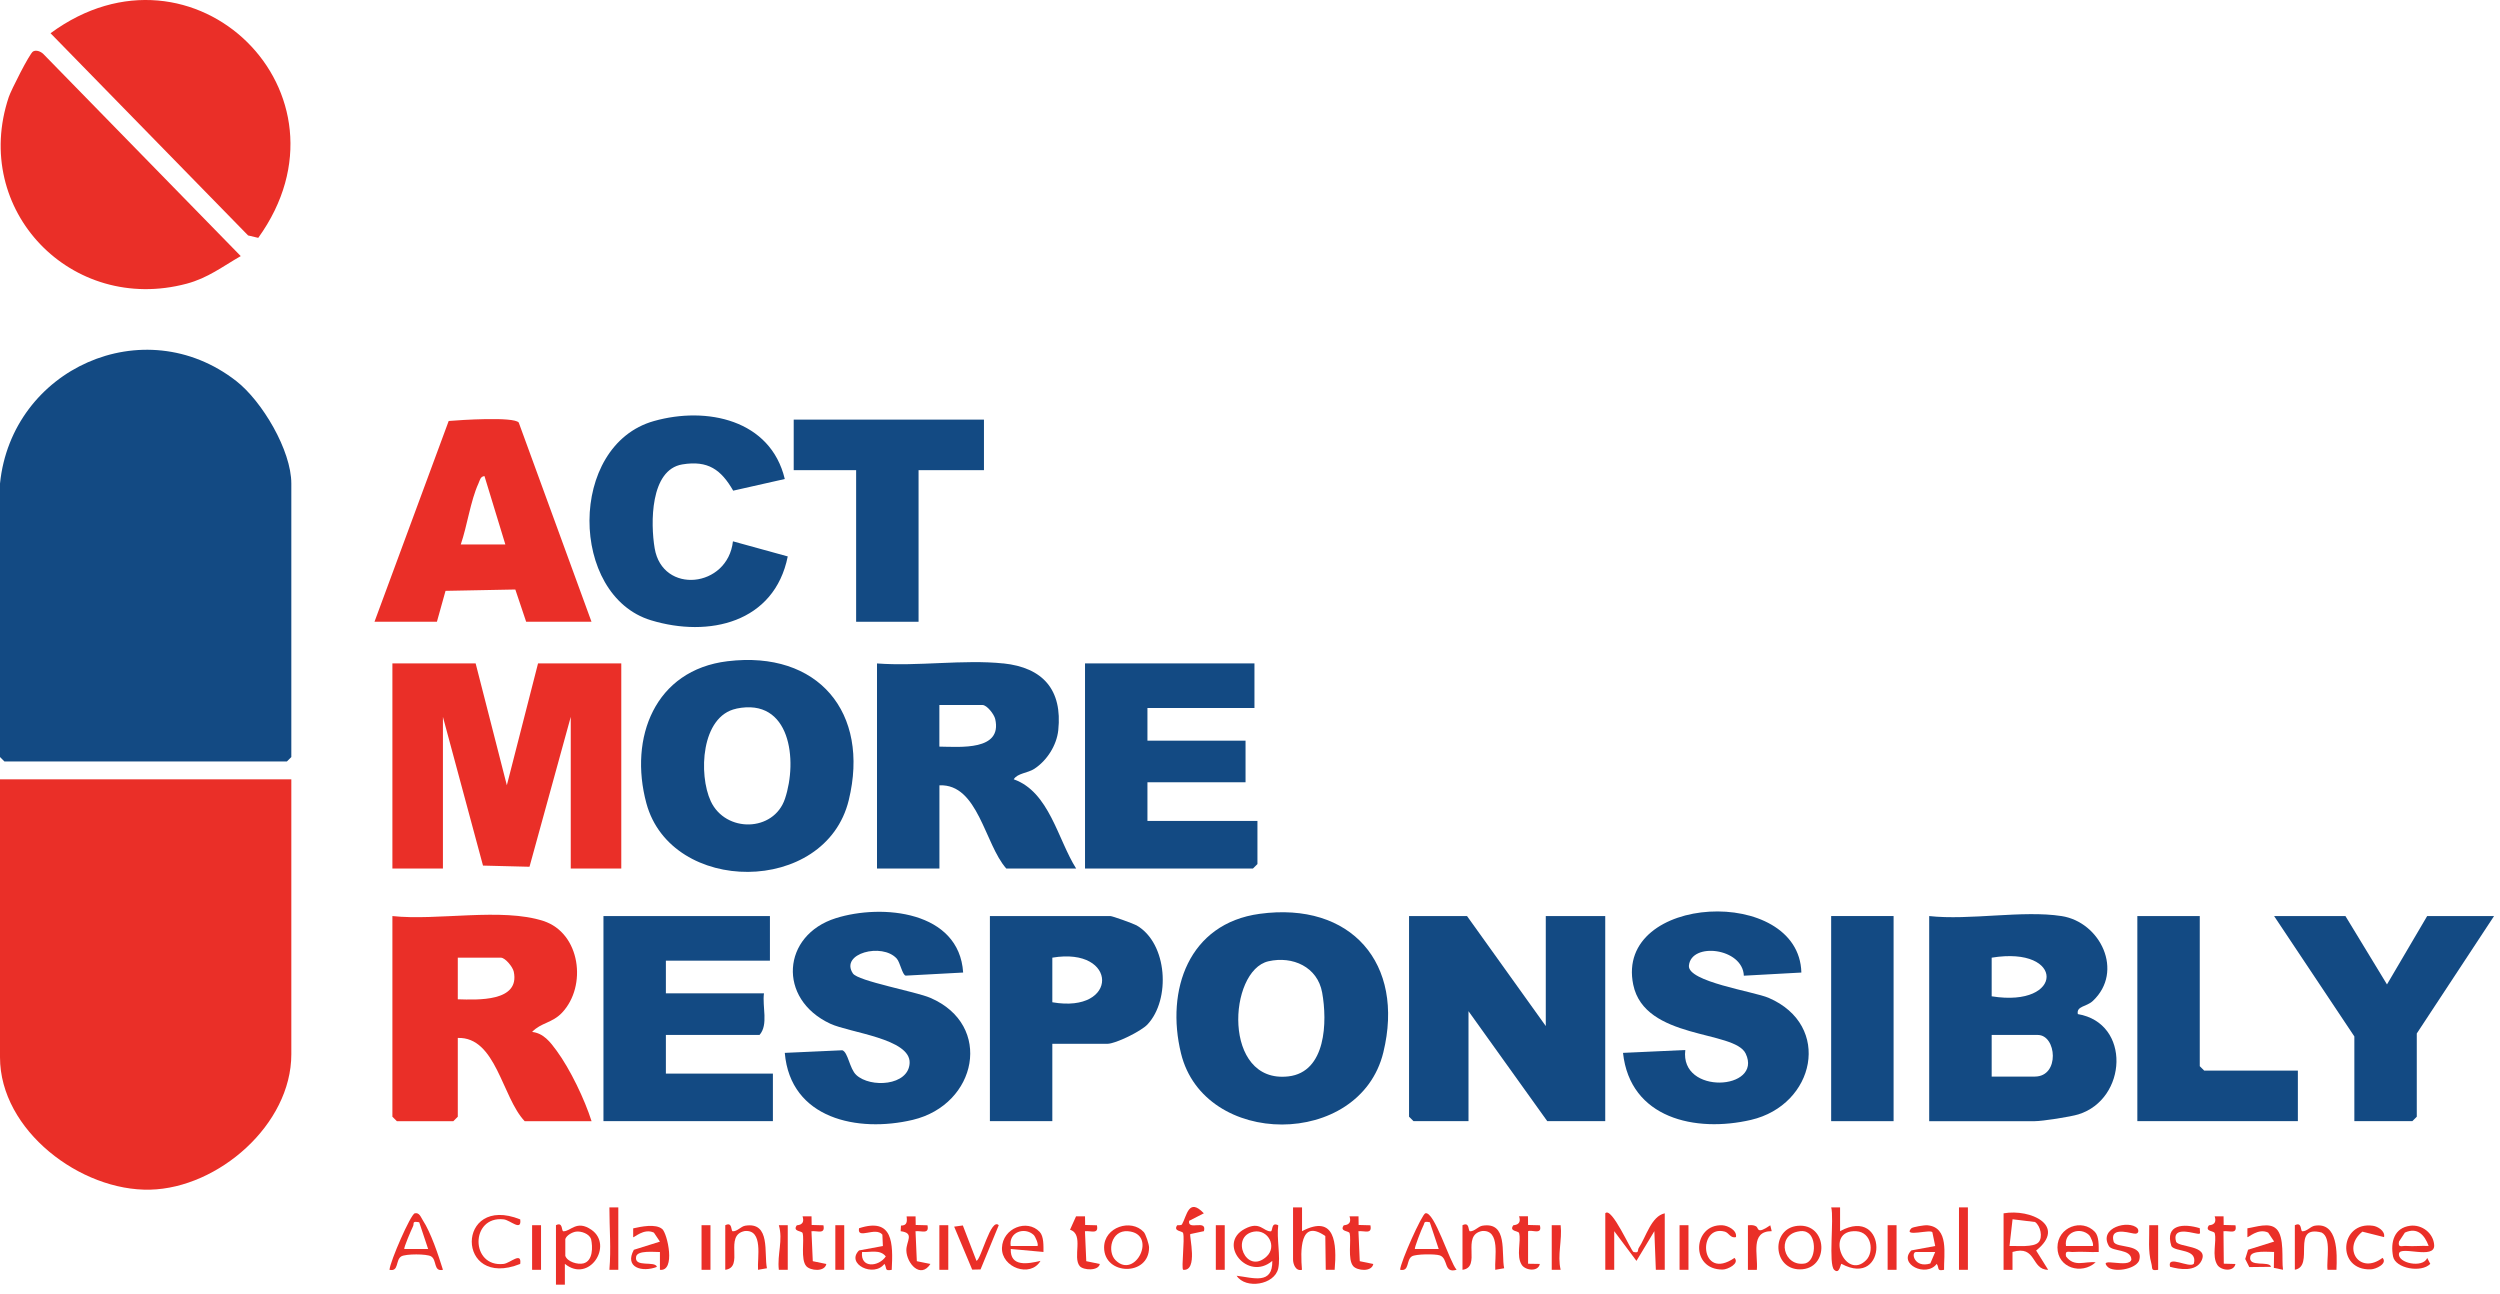 <svg width="170" height="88" viewBox="0 0 170 88" fill="none" xmlns="http://www.w3.org/2000/svg">
<path d="M0 32.881C0.792 25.077 9.787 21.018 16.066 25.911C17.826 27.284 19.81 30.628 19.81 32.881V51.478L19.507 51.781H0.303L0 51.478V32.881Z" fill="#134A83"/>
<path d="M19.81 52.994V71.692C19.81 76.476 14.841 80.784 10.216 80.897C5.492 81.016 0 76.872 0 71.894V52.994H19.81Z" fill="#EA2F28"/>
<path d="M32.343 45.11L34.465 53.398L36.587 45.11H42.247V59.058H38.811V48.748L36.006 58.94L32.844 58.86L30.119 48.748V59.058H26.683V45.11H32.343Z" fill="#EA2F28"/>
<path d="M105.113 69.771V62.291H109.156V76.239H105.214L99.858 68.76V76.239H96.118L95.815 75.936V62.291H99.757L105.113 69.771Z" fill="#134A83"/>
<path d="M140.185 62.292C142.834 62.704 144.447 66.057 142.316 68.061C141.878 68.474 141.187 68.402 141.292 68.958C144.927 69.573 144.649 74.749 141.334 75.776C140.791 75.945 138.888 76.24 138.361 76.24H131.185V62.292C133.927 62.595 137.549 61.883 140.181 62.292H140.185ZM135.434 67.749C140.383 68.546 140.442 64.3 135.434 65.122V67.749ZM135.434 73.207H138.366C140.084 73.207 139.852 70.377 138.568 70.377H135.434V73.207Z" fill="#134A83"/>
<path d="M16.373 17.413C15.123 18.129 14.133 18.908 12.693 19.291C4.86 21.38 -1.979 14.292 0.598 6.594C0.745 6.148 2.013 3.634 2.249 3.499C2.464 3.377 2.763 3.499 2.939 3.663L16.369 17.413H16.373Z" fill="#EA2F28"/>
<path d="M17.561 16.174L16.87 16.01L3.436 2.26C13.156 -4.891 24.632 6.349 17.561 16.174Z" fill="#EA2F28"/>
<path d="M26.683 62.292C29.71 62.625 34.128 61.703 36.958 62.629C39.472 63.45 39.935 67.055 38.213 68.87C37.543 69.574 36.785 69.536 36.183 70.172C36.962 70.256 37.417 70.858 37.847 71.443C38.773 72.703 39.759 74.766 40.226 76.24H35.678C34.132 74.61 33.736 70.496 31.13 70.58V75.937L30.826 76.24H26.986L26.683 75.937V62.292ZM31.13 67.952C32.481 67.99 35.366 68.133 34.937 66.078C34.869 65.75 34.355 65.122 34.061 65.122H31.13V67.952Z" fill="#EA2F28"/>
<path d="M68.222 45.11C70.918 45.392 72.253 46.908 71.962 49.658C71.853 50.681 71.196 51.717 70.337 52.278C69.878 52.577 69.191 52.572 68.934 52.993C71.352 53.848 71.92 57.066 73.179 59.062H68.429C66.955 57.403 66.517 53.288 63.881 53.402V59.062H59.636V45.114C62.382 45.325 65.531 44.832 68.227 45.114L68.222 45.11ZM63.877 50.77C65.291 50.787 68.168 51.065 67.675 48.896C67.599 48.563 67.106 47.94 66.808 47.94H63.877V50.77Z" fill="#134A83"/>
<path d="M85.657 62.14C91.877 61.294 95.541 65.518 94.067 71.561C92.471 78.105 81.884 78.076 80.309 71.632C79.256 67.324 80.831 62.797 85.657 62.14ZM86.255 65.366C83.505 65.993 83.109 73.704 87.607 73.195C90.184 72.904 90.264 69.464 89.906 67.493C89.591 65.749 87.902 64.991 86.255 65.366Z" fill="#134A83"/>
<path d="M49.478 44.963C55.631 44.218 59.168 48.454 57.715 54.413C56.136 60.894 45.638 60.865 43.953 54.619C42.753 50.164 44.53 45.561 49.474 44.963H49.478ZM50.076 48.189C47.663 48.69 47.49 52.674 48.333 54.485C49.339 56.641 52.616 56.59 53.378 54.316C54.254 51.709 53.761 47.418 50.076 48.185V48.189Z" fill="#134A83"/>
<path d="M85.303 45.11V48.142H78.026V50.365H84.697V53.196H78.026V55.823H85.506V58.754L85.202 59.058H73.781V45.11H85.303Z" fill="#134A83"/>
<path d="M52.355 62.291V65.324H45.28V67.547H51.95C51.824 68.444 52.266 69.678 51.647 70.377H45.28V73.005H52.557V76.239H41.035V62.291H52.355Z" fill="#134A83"/>
<path d="M65.494 66.133L61.586 66.343C61.354 66.288 61.211 65.442 60.979 65.185C59.99 64.082 57.092 64.835 57.998 66.196C58.347 66.718 62.272 67.425 63.266 67.855C67.561 69.704 66.445 75.111 62.066 76.151C58.334 77.035 53.748 76.088 53.365 71.595L57.278 71.418C57.673 71.552 57.762 72.664 58.225 73.098C59.189 73.995 61.788 73.839 61.855 72.285C61.927 70.622 57.779 70.23 56.456 69.611C52.852 67.931 53.167 63.585 56.84 62.435C59.994 61.445 65.228 61.947 65.494 66.133Z" fill="#134A83"/>
<path d="M122.497 66.133L118.581 66.348C118.509 64.453 114.993 64.044 114.846 65.665C114.749 66.76 119.251 67.417 120.27 67.855C124.611 69.725 123.424 75.137 119.069 76.152C115.292 77.032 110.845 76.055 110.365 71.595L114.601 71.401C114.21 74.492 119.891 74.134 118.707 71.645C117.941 70.033 111.839 70.728 111.06 66.958C109.784 60.768 122.35 60.182 122.493 66.137L122.497 66.133Z" fill="#134A83"/>
<path d="M40.226 42.28H35.779L35.042 40.086L30.296 40.178L29.71 42.28H25.465L30.511 28.627C31.29 28.559 34.932 28.319 35.274 28.732L40.222 42.28H40.226ZM34.364 37.024L32.945 32.375C32.658 32.396 32.629 32.674 32.536 32.872C31.997 34.047 31.766 35.769 31.332 37.024H34.364Z" fill="#EA2F28"/>
<path d="M53.365 32.573L49.857 33.365C49.032 31.933 48.143 31.293 46.4 31.579C44.197 31.941 44.235 35.609 44.517 37.281C45.048 40.444 49.487 39.981 49.84 36.81L53.567 37.837C52.662 42.347 48.202 43.375 44.269 42.179C38.714 40.495 38.6 30.286 44.467 28.631C48.059 27.616 52.405 28.539 53.365 32.573Z" fill="#134A83"/>
<path d="M71.558 70.984V76.239H67.313V62.291H75.5C75.643 62.291 77.075 62.805 77.29 62.927C79.399 64.144 79.614 67.977 78.026 69.665C77.597 70.124 75.862 70.979 75.298 70.979H71.558V70.984ZM71.558 68.154C76.102 68.945 76.043 64.364 71.558 65.121V68.154Z" fill="#134A83"/>
<path d="M159.489 62.291L162.315 66.941L165.048 62.291H169.596L164.341 70.276V75.936L164.037 76.239H160.096V70.478L154.638 62.291H159.489Z" fill="#134A83"/>
<path d="M66.909 28.534V31.971H62.462V42.28H58.217V31.971H53.972V28.534H66.909Z" fill="#134A83"/>
<path d="M149.584 62.291V72.5L149.888 72.803H156.255V76.239H145.339V62.291H149.584Z" fill="#134A83"/>
<path d="M128.764 62.291H124.519V76.239H128.764V62.291Z" fill="#134A83"/>
<path d="M109.156 82.506C109.59 82.005 110.916 85.096 111.081 85.134C111.481 85.235 111.342 84.999 111.43 84.869C111.936 84.106 112.285 82.7 113.203 82.506V86.347H112.597L112.496 83.719L111.279 85.74L109.767 83.719V86.347H109.16V82.506H109.156Z" fill="#EA2F28"/>
<path d="M136.243 82.506C138.088 82.186 140.564 83.349 138.458 85.037L139.275 86.347C138.096 86.347 138.505 84.641 136.85 85.134V86.351H136.243V82.51V82.506ZM138.622 84.477C138.926 84.136 138.757 83.361 138.382 83.096L136.854 82.91L136.647 84.726C137.132 84.709 138.302 84.839 138.622 84.473V84.477Z" fill="#EA2F28"/>
<path d="M86.921 86.246C86.681 87.375 84.697 87.682 84.091 86.751C85.211 86.886 86.55 87.383 86.516 85.741C84.84 87.164 82.747 84.57 84.642 83.564C85.691 83.003 85.901 83.749 86.415 83.732C86.558 83.728 86.424 83.062 86.921 83.319C86.799 84.183 87.089 85.454 86.921 86.25V86.246ZM85.253 83.753C83.632 84.06 84.735 86.722 86.121 85.45C86.866 84.768 86.23 83.572 85.253 83.753Z" fill="#EA2F28"/>
<path d="M125.125 82.102V83.719C128.406 81.929 128.397 87.665 125.222 85.942C125.151 85.921 125.096 86.692 124.725 86.347C124.317 85.972 124.725 82.864 124.523 82.102H125.129H125.125ZM126.898 85.69C127.45 85.134 127.281 83.782 126.224 83.723C124.014 83.601 125.466 87.138 126.898 85.69Z" fill="#EA2F28"/>
<path d="M37.8 83.314C38.301 83.058 38.167 83.723 38.306 83.727C38.811 83.744 39.207 82.927 40.218 83.626C41.73 84.675 40.066 87.286 38.411 85.942V87.357H37.805V83.314H37.8ZM39.161 83.752C38.908 83.79 38.529 83.997 38.441 84.254V85.399C38.579 85.803 39.283 86.01 39.679 85.909C40.323 85.736 40.315 84.797 40.192 84.254C40.066 83.895 39.514 83.698 39.161 83.752Z" fill="#EA2F28"/>
<path d="M87.931 82.102H88.538V83.719C90.795 82.54 90.909 84.565 90.757 86.347H90.151L90.121 84.051C88.378 82.834 88.428 85.054 88.534 86.347C88.096 86.46 87.927 85.947 87.927 85.639V82.102H87.931Z" fill="#EA2F28"/>
<path d="M30.119 86.347C29.462 86.494 29.723 85.677 29.315 85.433C29.02 85.256 27.588 85.256 27.289 85.433C26.881 85.677 27.142 86.49 26.485 86.347C26.531 85.766 27.921 82.578 28.203 82.506C28.519 82.43 28.62 82.776 28.746 82.969C29.298 83.808 29.812 85.353 30.119 86.343V86.347ZM28.502 83.113C27.976 83.02 28.19 83.189 28.081 83.399C27.988 83.584 27.432 84.873 27.495 84.932H29.113L28.506 83.113H28.502Z" fill="#EA2F28"/>
<path d="M99.049 86.343C98.144 86.617 98.502 85.572 97.904 85.366C97.596 85.26 96.282 85.269 96.013 85.429C95.604 85.673 95.865 86.486 95.208 86.343C95.242 85.8 96.691 82.561 96.927 82.502C97.541 82.355 98.573 85.816 99.045 86.339L99.049 86.343ZM97.226 83.113C96.767 83.028 96.906 83.138 96.775 83.37C96.682 83.538 96.156 84.873 96.215 84.932H97.832L97.226 83.113Z" fill="#EA2F28"/>
<path d="M156.053 83.314C156.554 83.058 156.419 83.723 156.558 83.727C156.878 83.736 157.106 83.399 157.405 83.348C158.992 83.091 158.925 85.235 158.879 86.347H158.272C158.184 85.664 158.563 84.161 157.868 83.811C155.745 83.264 157.426 86.106 156.049 86.342V83.31L156.053 83.314Z" fill="#EA2F28"/>
<path d="M154.794 83.563C155.366 84.132 155.139 85.61 155.244 86.343L154.621 86.216L154.638 85.134C154.276 85.138 153.113 85.003 153.021 85.441C152.856 86.22 154.322 85.702 154.432 86.144L152.953 86.161L152.675 85.61L152.869 84.982L154.642 84.426L154.234 83.816C153.556 83.487 152.865 84.186 152.823 84.123V83.525C153.396 83.441 154.326 83.096 154.794 83.567V83.563Z" fill="#EA2F28"/>
<path d="M142.455 83.769C142.741 84.077 142.712 84.73 142.712 85.134C142.143 85.163 141.558 85.092 140.989 85.134C140.69 85.155 140.404 84.978 140.488 85.433C141.048 86.195 141.768 85.753 142.505 85.837C141.553 86.705 139.907 86.225 139.907 84.826C139.907 83.428 141.579 82.839 142.45 83.765L142.455 83.769ZM142.05 83.976C141.444 83.412 140.341 83.769 140.488 84.73H142.307C142.404 84.641 142.164 84.081 142.05 83.976Z" fill="#EA2F28"/>
<path d="M45.027 83.567C45.389 83.879 45.962 86.477 44.875 86.347V85.138C44.513 85.142 43.351 85.007 43.258 85.445C43.094 86.225 44.559 85.707 44.669 86.149C43.671 86.536 42.441 86.195 43.102 84.986L44.875 84.431L44.467 83.82C43.789 83.491 43.098 84.191 43.056 84.127V83.529C43.582 83.411 44.589 83.197 45.027 83.572V83.567Z" fill="#EA2F28"/>
<path d="M49.322 83.314C49.824 83.058 49.689 83.723 49.828 83.727C50.148 83.736 50.375 83.399 50.674 83.348C52.426 83.062 51.938 85.231 52.152 86.241L51.546 86.347C51.487 85.538 51.925 83.597 50.645 83.71C49.188 83.992 50.645 86.174 49.318 86.347V83.314H49.322Z" fill="#EA2F28"/>
<path d="M99.453 83.314C99.954 83.058 99.82 83.723 99.959 83.727C100.279 83.736 100.506 83.399 100.805 83.348C102.557 83.062 102.069 85.231 102.283 86.241L101.677 86.347C101.618 85.538 102.056 83.597 100.776 83.71C99.319 83.992 100.776 86.174 99.449 86.347V83.314H99.453Z" fill="#EA2F28"/>
<path d="M163.89 83.352C164.694 83.251 165.478 83.853 165.524 84.671C165.579 85.677 163.225 84.692 163.132 85.239C163.018 85.896 164.758 86.258 165.052 85.542L165.259 85.942C164.652 86.574 162.884 86.258 162.728 85.437C162.542 84.456 162.804 83.491 163.894 83.352H163.89ZM165.149 84.725C164.867 83.967 164.383 83.432 163.532 83.816L163.132 84.426C163.044 84.881 163.33 84.704 163.629 84.725C164.13 84.763 164.648 84.7 165.149 84.725Z" fill="#EA2F28"/>
<path d="M70.699 83.769C70.985 84.073 70.956 84.734 70.956 85.134L68.732 84.931C68.682 86.182 69.924 85.934 70.754 85.74C70.067 86.911 68.088 86.191 68.134 84.852C68.18 83.512 69.844 82.864 70.699 83.769ZM70.29 83.976C69.684 83.411 68.581 83.769 68.728 84.729H70.547C70.644 84.641 70.404 84.081 70.29 83.976Z" fill="#EA2F28"/>
<path d="M132.2 86.346C131.674 86.452 131.893 86.237 131.699 85.942C130.983 86.89 129.05 85.951 129.972 85.028L131.594 84.729L131.404 83.807C131.354 83.542 129.341 84.182 129.977 83.521C130.061 83.436 130.861 83.297 131.067 83.319C132.55 83.457 132.175 85.302 132.196 86.346H132.2ZM131.594 85.134H130.28C129.926 85.176 130.183 86.254 131.261 85.917L131.594 85.134Z" fill="#EA2F28"/>
<path d="M60.642 86.347C60.116 86.452 60.335 86.237 60.141 85.942C59.425 86.89 57.492 85.951 58.414 85.029L60.036 84.73L60.002 83.955C59.526 83.386 58.267 84.329 58.414 83.521C60.739 82.763 60.731 84.544 60.638 86.347H60.642ZM58.621 85.134C58.486 86.263 59.758 86.153 60.234 85.437C59.838 84.932 59.164 85.176 58.621 85.134Z" fill="#EA2F28"/>
<path d="M122.241 83.356C124.304 83.162 124.422 86.317 122.396 86.317C120.535 86.317 120.409 83.529 122.241 83.356ZM122.245 83.748C120.775 84.034 121.264 86.195 122.759 85.912C123.504 85.71 123.529 84.127 122.902 83.811C122.687 83.68 122.476 83.701 122.245 83.748Z" fill="#EA2F28"/>
<path d="M77.77 83.769C77.909 83.917 78.136 84.616 78.136 84.831C78.136 86.802 75.083 86.738 75.079 84.831C75.079 83.424 76.927 82.86 77.765 83.769H77.77ZM75.853 85.69C77.205 87.05 78.747 83.887 76.7 83.723C75.55 83.63 75.276 85.109 75.853 85.69Z" fill="#EA2F28"/>
<path d="M35.375 82.915C35.488 83.778 34.697 82.961 34.246 82.915C31.972 82.666 31.972 86.2 34.246 85.947C34.697 85.896 35.488 85.079 35.375 85.947C30.982 87.707 30.982 81.163 35.375 82.919V82.915Z" fill="#EA2F28"/>
<path d="M81.867 82.502L80.861 83.016C80.738 83.719 82.094 82.873 81.867 83.719L80.941 83.917C80.852 84.027 81.492 86.457 80.452 86.347C80.322 86.2 80.574 84.3 80.452 83.85C80.41 83.69 79.757 83.745 80.048 83.319C80.06 83.302 80.326 83.344 80.376 83.256C80.709 82.675 80.823 81.407 81.863 82.507L81.867 82.502Z" fill="#EA2F28"/>
<path d="M92.379 82.708L92.387 83.298L93.187 83.319C93.322 83.959 92.783 83.677 92.374 83.723L92.463 85.761L93.385 85.951C93.271 86.515 92.286 86.406 92.02 86.098C91.621 85.635 91.903 84.355 91.772 83.853C91.73 83.689 91.073 83.757 91.372 83.327C91.397 83.293 91.97 83.352 91.768 82.712H92.374L92.379 82.708Z" fill="#EA2F28"/>
<path d="M55.184 82.708L55.193 83.298L55.993 83.319C56.128 83.959 55.589 83.677 55.18 83.723L55.269 85.761L56.191 85.951C56.077 86.515 55.092 86.406 54.827 86.098C54.426 85.635 54.709 84.355 54.578 83.853C54.536 83.689 53.879 83.757 54.178 83.327C54.203 83.293 54.776 83.352 54.574 82.712H55.18L55.184 82.708Z" fill="#EA2F28"/>
<path d="M145.339 83.521C145.436 83.622 145.483 83.959 145.087 83.879C144.581 83.778 143.457 83.474 143.727 84.426C143.87 84.931 145.841 84.498 145.453 85.74C145.146 86.351 143.693 86.532 143.318 86.144C142.632 85.428 144.813 86.292 144.935 85.639C144.893 84.915 143.663 85.121 143.411 84.742C142.661 83.466 144.779 82.935 145.339 83.521Z" fill="#EA2F28"/>
<path d="M151.202 82.708L151.21 83.298L152.01 83.319C152.145 83.959 151.606 83.677 151.197 83.723L151.218 85.93L152.01 85.951C151.901 86.507 151.029 86.401 150.78 86.014C150.385 85.399 150.751 84.422 150.599 83.853C150.557 83.689 149.9 83.757 150.203 83.327C150.229 83.293 150.801 83.352 150.599 82.712H151.206L151.202 82.708Z" fill="#EA2F28"/>
<path d="M73.781 82.708L73.79 83.298L74.59 83.319C74.725 83.959 74.186 83.677 73.777 83.723L73.866 85.761L74.788 85.951C74.691 86.443 73.664 86.38 73.424 86.098C72.914 85.496 73.735 83.938 72.762 83.622L73.171 82.712H73.777L73.781 82.708Z" fill="#EA2F28"/>
<path d="M62.259 82.708L62.268 83.298L63.068 83.319C63.203 83.959 62.664 83.677 62.255 83.723L62.344 85.761L63.266 85.951C62.596 86.983 61.657 85.913 61.632 85.037C61.615 84.401 62.221 83.845 61.245 83.723L61.266 83.34C61.678 83.34 61.695 83.074 61.649 82.716H62.255L62.259 82.708Z" fill="#EA2F28"/>
<path d="M149.584 83.517C149.576 83.849 149.719 83.955 149.332 83.875C148.826 83.774 147.702 83.47 147.971 84.422C148.089 84.839 150.241 84.65 149.698 85.736C149.323 86.49 148.224 86.33 147.563 86.14C147.348 85.294 148.856 86.258 149.18 85.938C149.462 84.881 147.942 85.163 147.656 84.738C147.18 83.247 148.494 83.184 149.584 83.517Z" fill="#EA2F28"/>
<path d="M103.901 82.708L103.909 83.298L104.709 83.319C104.911 84.03 104.082 83.571 103.909 83.731V85.934L104.709 85.947C104.6 86.502 103.728 86.397 103.479 86.01C103.084 85.395 103.45 84.418 103.298 83.849C103.256 83.685 102.599 83.752 102.902 83.323C102.928 83.289 103.5 83.348 103.298 82.708H103.905H103.901Z" fill="#EA2F28"/>
<path d="M162.117 84.123L160.643 83.753C159.253 84.852 160.437 86.726 162.012 85.534C162.374 85.926 161.565 86.305 161.216 86.317C158.841 86.406 159.089 83.02 161.368 83.353C161.688 83.399 162.201 83.702 162.117 84.119V84.123Z" fill="#EA2F28"/>
<path d="M133.817 82.102H133.211V86.347H133.817V82.102Z" fill="#EA2F28"/>
<path d="M65.473 83.332L66.399 85.736C66.715 85.648 67.38 82.772 67.915 83.315L66.677 86.322L66.109 86.334L64.883 83.412L65.468 83.332H65.473Z" fill="#EA2F28"/>
<path d="M118.05 84.123C117.68 84.224 117.566 83.833 117.292 83.753C115.414 83.222 115.578 87.172 117.945 85.538C118.311 85.917 117.482 86.326 117.145 86.33C114.905 86.351 115.115 83.218 117.124 83.319C117.486 83.336 118.13 83.651 118.046 84.123H118.05Z" fill="#EA2F28"/>
<path d="M42.045 82.102V86.347H41.439C41.561 84.915 41.439 83.533 41.439 82.102H42.045Z" fill="#EA2F28"/>
<path d="M119.415 83.391C119.604 83.5 119.432 83.972 120.379 83.319L120.476 83.719C118.989 83.719 119.558 85.307 119.465 86.351H118.859V83.319C119.061 83.311 119.221 83.281 119.415 83.391Z" fill="#EA2F28"/>
<path d="M128.966 83.314H128.359V86.347H128.966V83.314Z" fill="#EA2F28"/>
<path d="M83.282 83.314H82.676V86.347H83.282V83.314Z" fill="#EA2F28"/>
<path d="M64.483 83.314H63.877V86.347H64.483V83.314Z" fill="#EA2F28"/>
<path d="M57.408 83.314H56.802V86.347H57.408V83.314Z" fill="#EA2F28"/>
<path d="M48.312 83.314H47.705V86.347H48.312V83.314Z" fill="#EA2F28"/>
<path d="M36.79 83.314H36.183V86.347H36.79V83.314Z" fill="#EA2F28"/>
<path d="M114.816 83.314H114.21V86.347H114.816V83.314Z" fill="#EA2F28"/>
<path d="M105.518 83.314H106.124C106.238 84.338 105.888 85.344 106.124 86.347H105.518V83.314Z" fill="#EA2F28"/>
<path d="M146.754 83.314V86.347C146.228 86.431 146.392 86.267 146.291 85.909C146.051 85.045 146.165 84.195 146.148 83.314H146.754Z" fill="#EA2F28"/>
<path d="M53.567 83.314V86.347H52.961C52.839 85.302 53.26 84.329 52.961 83.314H53.567Z" fill="#EA2F28"/>
</svg>
